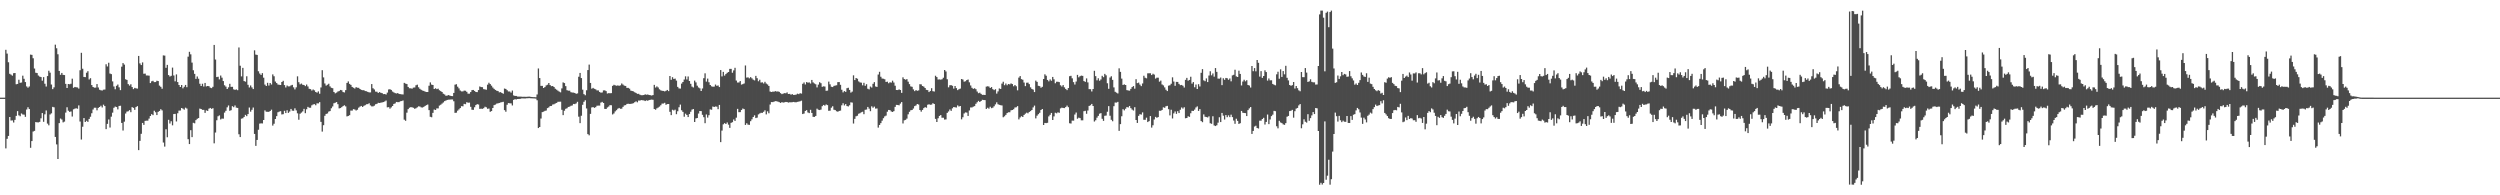 <?xml version="1.0" encoding="UTF-8"?>
<svg xmlns="http://www.w3.org/2000/svg" width="1920" height="150">
  <path d="M0 75.000h1v1.000H0zM1 75.000h1v1.000H1zM2 75.000h1v1.000H2zM3 74.989h1v1.000H3zM4 38.240h1v75.740H4zM5 41.143h1v65.442H5zM6 47.821h1v56.601H6zM7 56.677h1v33.168H7zM8 57.363h1v35.221H8zM9 58.137h1v34.350H9zM10 56.218h1v37.882H10zM11 56.061h1v35.983H11zM12 64.731h1v24.239H12zM13 64.482h1v20.871H13zM14 61.251h1v27.304H14zM15 63.609h1v25.693H15zM16 63.361h1v23.778H16zM17 58.122h1v29.797H17zM18 60.503h1v27.556H18zM19 63.025h1v26.704H19zM20 66.377h1v17.755H20zM21 67.342h1v15.035H21zM22 66.408h1v17.378H22zM23 41.940h1v71.590H23zM24 42.122h1v66.201H24zM25 44.750h1v56.248H25zM26 52.640h1v47.889H26zM27 55.883h1v37.889H27zM28 56.095h1v37.834H28zM29 58.015h1v35.973H29zM30 58.851h1v34.758H30zM31 59.186h1v31.677H31zM32 61.952h1v24.864H32zM33 59.232h1v34.327H33zM34 64.294h1v23.508H34zM35 66.433h1v18.427H35zM36 58.413h1v36.497H36zM37 54.338h1v41.906H37zM38 55.796h1v32.120H38zM39 64.945h1v22.115H39zM40 68.475h1v13.591H40zM41 67.088h1v15.357H41zM42 34.281h1v70.865H42zM43 37.061h1v73.819H43zM44 41.658h1v80.459H44zM45 54.500h1v40.080H45zM46 57.436h1v33.608H46zM47 56.015h1v35.793H47zM48 57.513h1v36.466H48zM49 57.640h1v35.773H49zM50 64.409h1v22.093H50zM51 67.601h1v14.763H51zM52 64.523h1v20.525H52zM53 64.717h1v21.191H53zM54 64.302h1v21.282H54zM55 60.429h1v29.090H55zM56 67.414h1v16.568H56zM57 66.744h1v16.710H57zM58 67.023h1v16.119H58zM59 67.176h1v16.324H59zM60 68.064h1v12.873H60zM61 53.940h1v39.423H61zM62 40.559h1v66.624H62zM63 52.779h1v44.539H63zM64 59.106h1v31.546H64zM65 59.247h1v34.431H65zM66 55.876h1v36.854H66zM67 54.662h1v38.913H67zM68 61.024h1v30.307H68zM69 60.071h1v29.583H69zM70 65.343h1v21.629H70zM71 66.832h1v17.266H71zM72 67.320h1v15.433H72zM73 67.276h1v15.462H73zM74 64.565h1v20.174H74zM75 67.178h1v15.665H75zM76 68.936h1v13.232H76zM77 69.333h1v11.880H77zM78 69.541h1v12.978H78zM79 68.863h1v11.524H79zM80 68.772h1v12.690H80zM81 49.371h1v49.794H81zM82 51.028h1v44.111H82zM83 48.178h1v43.550H83zM84 56.475h1v41.495H84zM85 56.955h1v32.670H85zM86 62.514h1v24.035H86zM87 66.413h1v16.400H87zM88 68.551h1v13.315H88zM89 65.889h1v16.340H89zM90 64.928h1v19.076H90zM91 67.096h1v14.251H91zM92 69.224h1v11.974H92zM93 51.183h1v43.226H93zM94 48.410h1v51.828H94zM95 49.599h1v43.830H95zM96 60.875h1v26.298H96zM97 61.369h1v24.324H97zM98 64.621h1v20.817H98zM99 65.762h1v18.797H99zM100 64.729h1v21.427H100zM101 66.861h1v15.427H101zM102 68.476h1v14.356H102zM103 67.476h1v16.905H103zM104 67.849h1v14.374H104zM105 68.051h1v13.475H105zM106 42.976h1v72.315H106zM107 48.690h1v59.471H107zM108 49.995h1v52.764H108zM109 47.911h1v46.525H109zM110 56.618h1v39.267H110zM111 56.505h1v36.321H111zM112 57.973h1v34.701H112zM113 57.954h1v34.695H113zM114 58.102h1v32.963H114zM115 63.777h1v25.288H115zM116 62.441h1v25.192H116zM117 62.080h1v26.331H117zM118 63.101h1v21.937H118zM119 63.017h1v23.192H119zM120 61.992h1v26.356H120zM121 62.262h1v23.671H121zM122 65.757h1v19.433H122zM123 66.666h1v17.204H123zM124 68.126h1v16.650H124zM125 42.554h1v66.885H125zM126 42.699h1v69.883H126zM127 52.065h1v47.205H127zM128 49.814h1v55.613H128zM129 57.672h1v34.348H129zM130 58.751h1v36.126H130zM131 58.239h1v34.884H131zM132 51.933h1v44.308H132zM133 57.977h1v29.648H133zM134 62.444h1v24.983H134zM135 57.153h1v36.144H135zM136 63.039h1v23.973H136zM137 65.273h1v19.674H137zM138 66.795h1v18.074H138zM139 65.274h1v17.647H139zM140 67.832h1v15.635H140zM141 66.618h1v17.599H141zM142 65.211h1v17.487H142zM143 66.965h1v16.382H143zM144 43.538h1v63.386H144zM145 39.788h1v70.834H145zM146 41.733h1v58.255H146zM147 48.094h1v57.238H147zM148 53.964h1v40.367H148zM149 56.746h1v37.970H149zM150 60.571h1v31.705H150zM151 58.744h1v32.515H151zM152 60.468h1v30.232H152zM153 64.290h1v19.115H153zM154 66.043h1v17.666H154zM155 64.312h1v20.070H155zM156 66.465h1v17.898H156zM157 63.689h1v22.968H157zM158 66.357h1v18.453H158zM159 66.052h1v19.146H159zM160 66.210h1v17.244H160zM161 67.323h1v15.547H161zM162 67.686h1v15.900H162zM163 66.640h1v16.478H163zM164 34.508h1v75.593H164zM165 45.695h1v56.091H165zM166 59.186h1v33.159H166zM167 58.944h1v30.345H167zM168 60.963h1v27.658H168zM169 58.022h1v33.720H169zM170 59.626h1v31.438H170zM171 62.237h1v28.889H171zM172 65.495h1v20.978H172zM173 66.514h1v18.557H173zM174 68.329h1v14.119H174zM175 67.058h1v13.926H175zM176 64.374h1v20.701H176zM177 66.703h1v17.908H177zM178 66.688h1v14.879H178zM179 68.621h1v13.692H179zM180 68.995h1v11.987H180zM181 68.647h1v14.017H181zM182 69.252h1v13.657H182zM183 36.466h1v66.664H183zM184 50.488h1v54.791H184zM185 58.693h1v32.457H185zM186 52.146h1v38.685H186zM187 62.259h1v27.533H187zM188 62.701h1v25.533H188zM189 58.573h1v30.643H189zM190 65.137h1v22.477H190zM191 67.177h1v15.433H191zM192 65.648h1v20.126H192zM193 67.128h1v17.175H193zM194 68.414h1v14.149H194zM195 38.676h1v64.201H195zM196 41.939h1v70.086H196zM197 42.190h1v65.297H197zM198 54.718h1v44.896H198zM199 56.484h1v38.442H199zM200 57.545h1v37.176H200zM201 56.151h1v38.690H201zM202 59.672h1v32.480H202zM203 64.969h1v19.840H203zM204 66.055h1v19.746H204zM205 63.603h1v22.236H205zM206 65.703h1v20.204H206zM207 63.760h1v21.489H207zM208 64.935h1v19.296H208zM209 57.161h1v39.283H209zM210 58.584h1v36.453H210zM211 62.618h1v28.797H211zM212 63.816h1v25.385H212zM213 64.920h1v21.281H213zM214 65.133h1v20.600H214zM215 65.271h1v20.146H215zM216 62.956h1v24.961H216zM217 62.076h1v25.627H217zM218 65.311h1v19.808H218zM219 67.179h1v19.639H219zM220 65.708h1v18.959H220zM221 66.333h1v20.329H221zM222 66.299h1v19.360H222zM223 65.590h1v18.052H223zM224 65.197h1v19.783H224zM225 67.096h1v17.985H225zM226 68.663h1v14.522H226zM227 67.054h1v17.730H227zM228 58.604h1v28.429H228zM229 63.107h1v28.864H229zM230 64.748h1v22.614H230zM231 64.127h1v22.372H231zM232 65.097h1v20.442H232zM233 65.260h1v18.372H233zM234 66.129h1v20.790H234zM235 64.919h1v18.988H235zM236 66.399h1v15.679H236zM237 68.217h1v14.498H237zM238 68.447h1v14.300H238zM239 69.528h1v11.366H239zM240 68.730h1v11.523H240zM241 69.354h1v10.614H241zM242 70.645h1v10.210H242zM243 71.179h1v8.157H243zM244 70.187h1v9.241H244zM245 71.987h1v6.463H245zM246 67.149h1v26.421H246zM247 53.906h1v47.178H247zM248 59.426h1v36.743H248zM249 64.113h1v24.840H249zM250 65.756h1v21.730H250zM251 65.056h1v22.074H251zM252 64.329h1v21.364H252zM253 66.352h1v18.951H253zM254 67.440h1v15.730H254zM255 67.726h1v14.048H255zM256 70.673h1v8.642H256zM257 71.665h1v7.210H257zM258 71.098h1v7.308H258zM259 70.273h1v9.760H259zM260 69.955h1v13.283H260zM261 69.045h1v13.944H261zM262 69.301h1v12.956H262zM263 70.728h1v10.719H263zM264 71.020h1v9.821H264zM265 69.219h1v12.495H265zM266 63.711h1v25.667H266zM267 62.538h1v26.494H267zM268 64.387h1v24.072H268zM269 65.185h1v19.769H269zM270 66.769h1v18.193H270zM271 67.368h1v16.422H271zM272 67.985h1v16.115H272zM273 66.937h1v17.963H273zM274 67.390h1v16.899H274zM275 67.443h1v15.258H275zM276 68.371h1v13.479H276zM277 69.032h1v12.315H277zM278 69.293h1v12.880H278zM279 69.261h1v11.991H279zM280 69.916h1v10.901H280zM281 70.115h1v9.949H281zM282 70.594h1v9.400H282zM283 70.984h1v8.310H283zM284 70.937h1v10.018H284zM285 64.565h1v17.124H285zM286 67.801h1v13.933H286zM287 68.725h1v12.445H287zM288 70.326h1v9.756H288zM289 70.459h1v9.297H289zM290 71.358h1v7.604H290zM291 70.728h1v8.365H291zM292 71.250h1v7.619H292zM293 71.505h1v7.126H293zM294 72.311h1v6.082H294zM295 72.190h1v5.743H295zM296 72.619h1v4.572H296zM297 71.114h1v11.320H297zM298 68.696h1v13.578H298zM299 68.492h1v14.967H299zM300 69.077h1v13.426H300zM301 70.311h1v11.085H301zM302 70.944h1v8.899H302zM303 71.515h1v7.872H303zM304 71.774h1v6.498H304zM305 71.463h1v7.025H305zM306 72.145h1v6.302H306zM307 72.279h1v5.516H307zM308 72.427h1v5.213H308zM309 72.566h1v4.577H309zM310 63.638h1v28.286H310zM311 64.220h1v28.535H311zM312 64.560h1v21.987H312zM313 66.768h1v17.055H313zM314 67.804h1v14.926H314zM315 67.858h1v14.404H315zM316 68.108h1v14.338H316zM317 67.276h1v15.507H317zM318 67.175h1v16.390H318zM319 65.469h1v17.676H319zM320 65.026h1v17.413H320zM321 67.003h1v14.661H321zM322 68.200h1v13.593H322zM323 68.989h1v13.493H323zM324 69.511h1v13.051H324zM325 69.850h1v12.222H325zM326 70.329h1v11.040H326zM327 70.674h1v10.043H327zM328 70.670h1v9.585H328zM329 65.845h1v18.721H329zM330 63.286h1v26.400H330zM331 64.964h1v25.119H331zM332 65.290h1v21.389H332zM333 68.339h1v15.799H333zM334 67.773h1v16.696H334zM335 68.459h1v14.782H335zM336 68.103h1v15.162H336zM337 69.341h1v11.748H337zM338 69.978h1v10.475H338zM339 70.671h1v8.895H339zM340 71.963h1v6.739H340zM341 72.562h1v5.104H341zM342 73.579h1v3.618H342zM343 73.355h1v3.405H343zM344 73.010h1v3.535H344zM345 73.402h1v3.095H345zM346 73.739h1v2.639H346zM347 73.821h1v2.546H347zM348 71.361h1v6.415H348zM349 65.030h1v21.642H349zM350 64.651h1v21.891H350zM351 66.545h1v18.422H351zM352 67.865h1v16.141H352zM353 69.536h1v13.436H353zM354 70.176h1v11.328H354zM355 70.207h1v11.473H355zM356 69.590h1v10.179H356zM357 69.701h1v10.300H357zM358 70.523h1v7.967H358zM359 71.956h1v6.965H359zM360 71.934h1v6.863H360zM361 70.729h1v11.295H361zM362 69.247h1v15.007H362zM363 69.060h1v15.305H363zM364 69.838h1v12.567H364zM365 70.637h1v10.048H365zM366 70.762h1v9.223H366zM367 69.184h1v11.081H367zM368 66.386h1v17.240H368zM369 66.868h1v16.597H369zM370 66.986h1v16.620H370zM371 68.450h1v14.628H371zM372 68.657h1v13.314H372zM373 68.911h1v13.519H373zM374 65.017h1v18.558H374zM375 63.539h1v19.802H375zM376 64.569h1v21.297H376zM377 65.769h1v19.547H377zM378 67.225h1v15.730H378zM379 68.259h1v12.500H379zM380 69.063h1v11.294H380zM381 69.704h1v9.876H381zM382 69.915h1v9.462H382zM383 70.888h1v8.168H383zM384 70.771h1v7.908H384zM385 71.444h1v7.001H385zM386 71.982h1v6.188H386zM387 67.996h1v16.585H387zM388 68.279h1v17.537H388zM389 69.252h1v11.175H389zM390 70.243h1v8.936H390zM391 70.244h1v9.072H391zM392 71.123h1v8.287H392zM393 69.528h1v11.485H393zM394 73.252h1v3.459H394zM395 73.690h1v2.476H395zM396 73.699h1v2.692H396zM397 74.155h1v1.864H397zM398 74.179h1v1.788H398zM399 74.165h1v1.744H399zM400 74.217h1v1.411H400zM401 74.360h1v1.196H401zM402 74.288h1v1.337H402zM403 74.360h1v1.267H403zM404 74.351h1v1.129H404zM405 74.260h1v1.183H405zM406 74.196h1v1.195H406zM407 74.322h1v1.146H407zM408 74.497h1v1.000H408zM409 74.581h1v1.000H409zM410 74.619h1v1.000H410zM411 74.723h1v1.000H411zM412 72.552h1v4.462H412zM413 52.602h1v45.736H413zM414 59.949h1v37.594H414zM415 65.934h1v25.103H415zM416 65.932h1v20.198H416zM417 67.582h1v18.196H417zM418 66.872h1v18.271H418zM419 65.592h1v19.286H419zM420 65.058h1v17.986H420zM421 63.764h1v18.712H421zM422 65.326h1v16.158H422zM423 66.220h1v15.140H423zM424 66.031h1v14.229H424zM425 66.815h1v13.266H425zM426 68.171h1v11.272H426zM427 68.870h1v10.162H427zM428 69.655h1v8.536H428zM429 70.366h1v7.742H429zM430 70.904h1v7.166H430zM431 67.882h1v16.430H431zM432 63.280h1v25.155H432zM433 63.774h1v21.290H433zM434 66.138h1v17.426H434zM435 69.294h1v13.867H435zM436 69.626h1v12.482H436zM437 69.635h1v12.310H437zM438 70.790h1v10.476H438zM439 71.070h1v9.917H439zM440 71.099h1v8.708H440zM441 71.419h1v8.571H441zM442 72.019h1v7.401H442zM443 71.719h1v6.486H443zM444 58.925h1v30.693H444zM445 56.011h1v38.580H445zM446 59.954h1v28.940H446zM447 68.855h1v11.614H447zM448 72.310h1v5.849H448zM449 73.155h1v3.855H449zM450 69.328h1v13.970H450zM451 53.815h1v49.191H451zM452 49.597h1v54.315H452zM453 63.670h1v23.769H453zM454 68.104h1v14.450H454zM455 67.461h1v14.790H455zM456 68.193h1v14.673H456zM457 68.609h1v13.714H457zM458 69.431h1v11.763H458zM459 69.424h1v11.655H459zM460 70.610h1v10.479H460zM461 71.169h1v7.647H461zM462 71.007h1v7.250H462zM463 69.447h1v9.682H463zM464 69.393h1v14.240H464zM465 69.980h1v13.711H465zM466 71.850h1v10.707H466zM467 71.551h1v10.262H467zM468 71.612h1v9.141H468zM469 71.528h1v9.338H469zM470 65.948h1v21.982H470zM471 65.114h1v22.027H471zM472 65.542h1v19.991H472zM473 65.840h1v18.817H473zM474 65.607h1v17.916H474zM475 65.914h1v16.986H475zM476 65.511h1v18.025H476zM477 64.076h1v19.379H477zM478 64.957h1v17.104H478zM479 65.790h1v15.179H479zM480 65.984h1v14.758H480zM481 67.494h1v12.350H481zM482 67.498h1v12.179H482zM483 68.084h1v11.753H483zM484 69.572h1v10.218H484zM485 69.868h1v9.718H485zM486 70.176h1v9.059H486zM487 70.860h1v7.628H487zM488 71.376h1v6.429H488zM489 72.070h1v6.543H489zM490 72.019h1v5.216H490zM491 72.752h1v4.530H491zM492 73.113h1v3.748H492zM493 73.104h1v3.881H493zM494 72.976h1v4.148H494zM495 72.466h1v5.170H495zM496 72.733h1v4.324H496zM497 72.539h1v4.893H497zM498 72.943h1v3.924H498zM499 73.103h1v3.562H499zM500 73.357h1v3.151H500zM501 73.030h1v3.599H501zM502 65.201h1v18.506H502zM503 67.204h1v17.048H503zM504 66.358h1v16.856H504zM505 67.163h1v15.439H505zM506 68.611h1v13.264H506zM507 69.363h1v11.486H507zM508 69.729h1v9.860H508zM509 69.832h1v9.656H509zM510 70.210h1v8.752H510zM511 69.728h1v10.734H511zM512 69.084h1v10.829H512zM513 69.979h1v9.872H513zM514 58.354h1v27.506H514zM515 61.268h1v27.149H515zM516 59.272h1v25.029H516zM517 60.631h1v24.223H517zM518 60.357h1v23.893H518zM519 61.915h1v25.815H519zM520 66.734h1v18.694H520zM521 67.868h1v14.518H521zM522 68.063h1v12.255H522zM523 64.200h1v20.460H523zM524 62.965h1v22.958H524zM525 61.100h1v28.526H525zM526 58.622h1v28.692H526zM527 61.047h1v27.232H527zM528 58.709h1v31.173H528zM529 62.207h1v25.371H529zM530 64.371h1v21.450H530zM531 66.524h1v17.639H531zM532 67.163h1v16.614H532zM533 61.895h1v31.788H533zM534 63.302h1v27.611H534zM535 65.799h1v24.848H535zM536 67.159h1v20.027H536zM537 67.836h1v17.413H537zM538 69.911h1v15.447H538zM539 67.955h1v20.196H539zM540 60.041h1v29.993H540zM541 56.320h1v38.296H541zM542 62.673h1v25.211H542zM543 60.361h1v29.950H543zM544 63.176h1v25.289H544zM545 65.285h1v18.743H545zM546 66.303h1v17.992H546zM547 66.634h1v15.162H547zM548 66.524h1v15.668H548zM549 64.943h1v16.809H549zM550 65.886h1v16.059H550zM551 65.633h1v18.245H551zM552 66.860h1v13.736H552zM553 53.806h1v55.366H553zM554 58.686h1v41.614H554zM555 55.195h1v40.293H555zM556 58.057h1v36.495H556zM557 56.867h1v38.344H557zM558 55.911h1v38.126H558zM559 55.304h1v40.444H559zM560 52.878h1v45.346H560zM561 52.872h1v41.493H561zM562 55.838h1v37.987H562zM563 54.047h1v37.708H563zM564 52.078h1v40.775H564zM565 61.865h1v28.496H565zM566 63.371h1v20.240H566zM567 63.332h1v22.813H567zM568 62.266h1v23.837H568zM569 64.961h1v19.493H569zM570 64.637h1v18.739H570zM571 64.086h1v19.722H571zM572 50.285h1v45.650H572zM573 59.583h1v35.105H573zM574 59.378h1v36.377H574zM575 60.167h1v35.714H575zM576 59.215h1v33.844H576zM577 60.166h1v31.495H577zM578 61.191h1v28.669H578zM579 61.766h1v26.827H579zM580 58.251h1v32.430H580zM581 60.070h1v30.262H581zM582 62.426h1v25.457H582zM583 61.233h1v25.932H583zM584 63.396h1v23.216H584zM585 63.246h1v23.441H585zM586 64.082h1v21.803H586zM587 62.828h1v21.919H587zM588 64.151h1v23.688H588zM589 64.870h1v20.624H589zM590 66.016h1v20.966H590zM591 70.309h1v9.983H591zM592 70.672h1v7.715H592zM593 70.348h1v8.093H593zM594 70.413h1v7.678H594zM595 69.987h1v7.702H595zM596 70.277h1v7.510H596zM597 70.173h1v7.903H597zM598 70.539h1v7.965H598zM599 71.514h1v7.560H599zM600 72.285h1v6.157H600zM601 71.869h1v6.928H601zM602 71.521h1v7.054H602zM603 71.613h1v6.692H603zM604 70.971h1v7.396H604zM605 72.206h1v6.587H605zM606 72.108h1v6.456H606zM607 72.690h1v5.897H607zM608 72.278h1v6.220H608zM609 72.900h1v5.393H609zM610 72.836h1v5.723H610zM611 72.593h1v5.958H611zM612 71.914h1v6.307H612zM613 72.279h1v5.759H613zM614 71.575h1v6.211H614zM615 71.904h1v5.412H615zM616 64.349h1v23.259H616zM617 63.349h1v23.862H617zM618 64.864h1v20.352H618zM619 63.002h1v21.604H619zM620 63.481h1v22.916H620zM621 63.301h1v23.576H621zM622 64.142h1v20.179H622zM623 61.410h1v25.324H623zM624 63.306h1v26.397H624zM625 64.080h1v25.741H625zM626 64.740h1v24.283H626zM627 67.111h1v16.322H627zM628 64.953h1v19.300H628zM629 63.123h1v21.426H629zM630 63.907h1v20.263H630zM631 66.662h1v14.912H631zM632 66.319h1v14.249H632zM633 66.437h1v14.720H633zM634 69.753h1v10.488H634zM635 69.584h1v11.181H635zM636 62.661h1v22.413H636zM637 64.774h1v20.200H637zM638 66.625h1v16.049H638zM639 66.843h1v14.776H639zM640 65.956h1v18.298H640zM641 65.709h1v18.849H641zM642 65.474h1v19.986H642zM643 63.053h1v22.734H643zM644 63.032h1v22.169H644zM645 65.140h1v19.814H645zM646 68.903h1v11.998H646zM647 70.965h1v8.350H647zM648 69.921h1v11.097H648zM649 70.539h1v9.364H649zM650 67.745h1v13.710H650zM651 67.401h1v14.384H651zM652 69.053h1v11.807H652zM653 71.098h1v7.486H653zM654 70.352h1v8.468H654zM655 57.846h1v37.013H655zM656 61.484h1v29.785H656zM657 59.902h1v29.383H657zM658 60.461h1v28.414H658zM659 62.508h1v24.852H659zM660 63.273h1v23.652H660zM661 63.499h1v22.742H661zM662 65.530h1v20.269H662zM663 63.609h1v24.072H663zM664 65.907h1v18.429H664zM665 64.689h1v19.454H665zM666 68.166h1v13.940H666zM667 68.638h1v14.803H667zM668 66.446h1v18.976H668zM669 67.224h1v14.434H669zM670 64.342h1v18.406H670zM671 63.059h1v18.829H671zM672 66.394h1v16.999H672zM673 66.770h1v16.538H673zM674 57.266h1v40.732H674zM675 55.145h1v40.829H675zM676 58.951h1v35.598H676zM677 60.299h1v32.356H677zM678 60.464h1v30.338H678zM679 60.887h1v28.483H679zM680 62.930h1v25.838H680zM681 62.716h1v23.071H681zM682 63.923h1v20.488H682zM683 63.160h1v21.416H683zM684 63.419h1v22.186H684zM685 61.930h1v24.104H685zM686 63.410h1v21.964H686zM687 65.865h1v16.232H687zM688 69.134h1v11.391H688zM689 69.155h1v11.477H689zM690 68.661h1v12.234H690zM691 69.138h1v10.417H691zM692 71.327h1v7.085H692zM693 59.414h1v35.392H693zM694 60.742h1v31.655H694zM695 61.197h1v30.844H695zM696 60.787h1v30.292H696zM697 62.735h1v25.059H697zM698 64.634h1v21.224H698zM699 66.344h1v18.337H699zM700 66.653h1v17.823H700zM701 68.664h1v14.678H701zM702 70.005h1v11.530H702zM703 69.146h1v11.865H703zM704 69.738h1v10.126H704zM705 69.404h1v10.880H705zM706 64.688h1v19.817H706zM707 64.795h1v20.984H707zM708 66.067h1v18.345H708zM709 66.510h1v16.526H709zM710 67.571h1v14.710H710zM711 69.034h1v13.713H711zM712 69.235h1v11.186H712zM713 70.687h1v9.379H713zM714 69.854h1v10.645H714zM715 67.720h1v12.607H715zM716 70.044h1v9.232H716zM717 70.301h1v9.586H717zM718 58.141h1v33.147H718zM719 59.202h1v34.513H719zM720 61.080h1v29.751H720zM721 60.972h1v28.050H721zM722 61.167h1v27.191H722zM723 60.885h1v29.558H723zM724 59.709h1v30.719H724zM725 53.744h1v38.126H725zM726 54.886h1v36.789H726zM727 60.884h1v25.805H727zM728 67.060h1v18.557H728zM729 65.490h1v18.572H729zM730 65.383h1v19.757H730zM731 65.880h1v17.324H731zM732 68.028h1v14.167H732zM733 66.041h1v16.385H733zM734 67.677h1v14.910H734zM735 69.239h1v11.688H735zM736 68.512h1v13.284H736zM737 68.021h1v13.403H737zM738 60.679h1v30.994H738zM739 61.093h1v28.988H739zM740 62.711h1v24.407H740zM741 62.427h1v23.902H741zM742 61.483h1v24.993H742zM743 61.107h1v27.936H743zM744 63.222h1v21.608H744zM745 65.612h1v16.929H745zM746 67.430h1v15.106H746zM747 68.243h1v13.674H747zM748 67.783h1v13.752H748zM749 68.517h1v11.208H749zM750 70.311h1v8.248H750zM751 71.600h1v5.890H751zM752 71.172h1v7.149H752zM753 72.084h1v5.475H753zM754 72.860h1v3.808H754zM755 72.814h1v4.012H755zM756 72.985h1v3.933H756zM757 66.524h1v17.142H757zM758 66.271h1v16.473H758zM759 66.478h1v16.978H759zM760 67.572h1v14.398H760zM761 66.851h1v16.226H761zM762 68.442h1v14.246H762zM763 69.208h1v12.417H763zM764 68.524h1v11.635H764zM765 71.880h1v6.713H765zM766 70.190h1v9.865H766zM767 67.919h1v12.628H767zM768 68.323h1v12.479H768zM769 64.215h1v16.778H769zM770 62.755h1v27.317H770zM771 65.436h1v23.930H771zM772 64.143h1v24.062H772zM773 65.469h1v21.376H773zM774 64.491h1v21.711H774zM775 64.816h1v21.395H775zM776 64.025h1v20.720H776zM777 64.571h1v19.901H777zM778 66.257h1v17.665H778zM779 65.304h1v17.304H779zM780 66.264h1v16.135H780zM781 69.378h1v12.136H781zM782 59.603h1v32.094H782zM783 58.432h1v31.782H783zM784 60.775h1v28.481H784zM785 61.231h1v28.647H785zM786 63.362h1v24.919H786zM787 66.128h1v21.162H787zM788 63.522h1v22.986H788zM789 63.450h1v23.603H789zM790 64.626h1v21.321H790zM791 67.092h1v18.235H791zM792 68.285h1v16.205H792zM793 68.806h1v13.686H793zM794 70.712h1v10.408H794zM795 61.911h1v29.039H795zM796 62.880h1v25.969H796zM797 65.910h1v21.807H797zM798 66.166h1v20.459H798zM799 67.363h1v17.093H799zM800 66.664h1v17.039H800zM801 60.675h1v35.348H801zM802 57.081h1v37.307H802zM803 58.151h1v36.405H803zM804 61.388h1v32.938H804zM805 62.442h1v26.937H805zM806 60.990h1v27.196H806zM807 62.025h1v24.687H807zM808 59.084h1v33.068H808zM809 60.920h1v28.483H809zM810 63.949h1v22.614H810zM811 62.795h1v24.235H811zM812 62.749h1v23.524H812zM813 63.084h1v23.561H813zM814 65.490h1v17.746H814zM815 66.463h1v16.224H815zM816 65.356h1v17.547H816zM817 67.075h1v15.955H817zM818 68.307h1v13.913H818zM819 69.228h1v11.887H819zM820 67.645h1v14.688H820zM821 58.535h1v36.138H821zM822 58.205h1v36.659H822zM823 60.144h1v32.472H823zM824 63.059h1v29.606H824zM825 64.929h1v23.033H825zM826 62.639h1v23.812H826zM827 57.486h1v33.680H827zM828 59.407h1v30.956H828zM829 58.512h1v32.218H829zM830 58.073h1v34.336H830zM831 58.270h1v34.155H831zM832 62.265h1v23.122H832zM833 62.894h1v22.219H833zM834 60.224h1v27.149H834zM835 63.298h1v21.596H835zM836 68.468h1v12.899H836zM837 68.480h1v12.389H837zM838 70.245h1v9.587H838zM839 68.372h1v13.046H839zM840 54.360h1v38.988H840zM841 58.454h1v33.933H841zM842 61.671h1v28.708H842zM843 60.113h1v28.885H843zM844 62.020h1v25.260H844zM845 61.007h1v25.892H845zM846 58.191h1v33.067H846zM847 59.291h1v33.522H847zM848 56.751h1v32.194H848zM849 57.857h1v30.848H849zM850 63.957h1v21.853H850zM851 68.175h1v13.328H851zM852 59.569h1v29.332H852zM853 58.558h1v33.473H853zM854 61.358h1v31.766H854zM855 67.135h1v14.423H855zM856 70.505h1v8.250H856zM857 71.151h1v7.632H857zM858 71.785h1v6.460H858zM859 52.502h1v47.991H859zM860 55.206h1v40.133H860zM861 60.358h1v28.955H861zM862 65.210h1v18.634H862zM863 64.835h1v19.947H863zM864 65.270h1v18.256H864zM865 69.237h1v12.979H865zM866 69.485h1v13.066H866zM867 69.625h1v11.758H867zM868 68.244h1v14.780H868zM869 66.852h1v17.317H869zM870 66.117h1v18.792H870zM871 68.079h1v14.237H871zM872 60.808h1v31.370H872zM873 63.869h1v30.545H873zM874 63.432h1v25.549H874zM875 64.972h1v22.730H875zM876 66.129h1v21.900H876zM877 64.089h1v22.248H877zM878 58.159h1v33.861H878zM879 59.693h1v32.335H879zM880 60.162h1v30.192H880zM881 56.321h1v37.425H881zM882 56.266h1v36.782H882zM883 56.246h1v32.888H883zM884 57.656h1v40.339H884zM885 56.650h1v39.541H885zM886 57.300h1v34.457H886zM887 60.355h1v29.391H887zM888 59.626h1v30.823H888zM889 59.670h1v30.227H889zM890 62.744h1v22.320H890zM891 61.918h1v23.199H891zM892 64.850h1v19.566H892zM893 65.582h1v16.847H893zM894 67.115h1v15.699H894zM895 68.916h1v12.713H895zM896 69.939h1v11.381H896zM897 65.807h1v18.053H897zM898 65.490h1v23.128H898zM899 64.285h1v19.987H899zM900 59.393h1v31.584H900zM901 62.629h1v24.487H901zM902 65.914h1v19.680H902zM903 62.899h1v24.573H903zM904 62.924h1v22.471H904zM905 64.414h1v22.435H905zM906 65.438h1v18.859H906zM907 65.228h1v17.317H907zM908 65.843h1v17.569H908zM909 67.204h1v15.159H909zM910 61.334h1v29.481H910zM911 59.815h1v30.786H911zM912 61.944h1v27.356H912zM913 61.409h1v28.368H913zM914 58.921h1v28.056H914zM915 64.183h1v20.892H915zM916 63.013h1v22.195H916zM917 67.024h1v17.159H917zM918 64.920h1v17.588H918zM919 68.371h1v13.368H919zM920 64.684h1v20.534H920zM921 66.415h1v17.411H921zM922 55.888h1v37.070H922zM923 53.070h1v40.803H923zM924 61.691h1v26.185H924zM925 62.378h1v27.298H925zM926 60.223h1v29.675H926zM927 63.025h1v27.166H927zM928 57.997h1v31.338H928zM929 54.748h1v39.916H929zM930 57.873h1v37.183H930zM931 56.441h1v32.846H931zM932 58.887h1v37.476H932zM933 52.250h1v44.556H933zM934 55.204h1v40.998H934zM935 60.373h1v33.844H935zM936 60.415h1v29.667H936zM937 59.544h1v34.187H937zM938 65.363h1v21.378H938zM939 60.119h1v28.715H939zM940 61.283h1v30.522H940zM941 59.854h1v28.520H941zM942 60.083h1v29.906H942zM943 61.269h1v27.318H943zM944 60.284h1v29.659H944zM945 62.451h1v25.599H945zM946 57.923h1v32.025H946zM947 57.441h1v35.128H947zM948 53.570h1v41.498H948zM949 58.680h1v32.526H949zM950 59.143h1v33.697H950zM951 54.277h1v40.893H951zM952 56.766h1v37.863H952zM953 65.641h1v19.556H953zM954 62.644h1v23.937H954zM955 61.243h1v25.517H955zM956 62.480h1v24.388H956zM957 61.577h1v27.560H957zM958 65.283h1v19.299H958zM959 65.674h1v17.585H959zM960 67.223h1v14.982H960zM961 50.700h1v52.186H961zM962 54.696h1v45.860H962zM963 52.287h1v44.879H963zM964 54.775h1v41.805H964zM965 46.063h1v52.252H965zM966 48.212h1v50.508H966zM967 58.822h1v33.851H967zM968 54.625h1v38.060H968zM969 59.809h1v31.576H969zM970 58.367h1v32.118H970zM971 54.025h1v41.612H971zM972 55.354h1v38.315H972zM973 61.920h1v26.040H973zM974 60.281h1v35.043H974zM975 61.710h1v30.018H975zM976 61.651h1v27.561H976zM977 64.444h1v23.632H977zM978 65.051h1v20.078H978zM979 65.518h1v19.907H979zM980 57.107h1v39.870H980zM981 55.111h1v43.474H981zM982 60.446h1v32.320H982zM983 53.243h1v40.797H983zM984 59.086h1v35.501H984zM985 54.599h1v40.959H985zM986 57.078h1v38.803H986zM987 50.558h1v43.998H987zM988 59.759h1v29.912H988zM989 61.748h1v27.296H989zM990 65.299h1v20.026H990zM991 65.911h1v19.152H991zM992 65.393h1v18.970H992zM993 62.996h1v27.376H993zM994 68.002h1v17.401H994zM995 66.072h1v17.342H995zM996 67.713h1v15.184H996zM997 69.394h1v11.568H997zM998 70.088h1v9.853H998zM999 55.318h1v43.185H999zM1000 59.217h1v36.267H1000zM1001 59.309h1v32.319H1001zM1002 52.259h1v41.254H1002zM1003 55.759h1v38.415H1003zM1004 62.924h1v24.803H1004zM1005 62.448h1v30.325H1005zM1006 60.884h1v29.863H1006zM1007 62.861h1v25.749H1007zM1008 63.249h1v22.811H1008zM1009 63.239h1v24.349H1009zM1010 64.967h1v17.980H1010zM1011 64.844h1v18.341H1011zM1012 50.681h1v49.905H1012zM1013 11.067h1v130.804H1013zM1014 8.167h1v132.247H1014zM1015 8.129h1v133.595H1015zM1016 13.581h1v126.955H1016zM1017 54.773h1v38.466H1017zM1018 9.829h1v128.211H1018zM1019 8.933h1v125.969H1019zM1020 20.885h1v101.769H1020zM1021 9.292h1v132.536H1021zM1022 8.160h1v129.487H1022zM1023 37.335h1v79.105H1023zM1024 52.598h1v50.292H1024zM1025 63.627h1v22.845H1025zM1026 63.198h1v26.055H1026zM1027 58.033h1v35.333H1027zM1028 60.610h1v28.377H1028zM1029 58.632h1v33.722H1029zM1030 55.320h1v38.492H1030zM1031 57.743h1v34.921H1031zM1032 56.729h1v36.776H1032zM1033 57.131h1v36.437H1033zM1034 58.959h1v30.143H1034zM1035 58.755h1v35.639H1035zM1036 54.566h1v39.888H1036zM1037 58.549h1v30.652H1037zM1038 60.163h1v31.891H1038zM1039 61.810h1v26.323H1039zM1040 65.028h1v22.644H1040zM1041 64.108h1v20.695H1041zM1042 65.286h1v17.632H1042zM1043 63.599h1v20.324H1043zM1044 61.550h1v24.832H1044zM1045 55.674h1v34.635H1045zM1046 57.511h1v37.620H1046zM1047 58.724h1v31.667H1047zM1048 59.071h1v32.656H1048zM1049 56.266h1v37.740H1049zM1050 62.855h1v26.061H1050zM1051 59.631h1v28.368H1051zM1052 64.221h1v22.264H1052zM1053 64.619h1v22.548H1053zM1054 66.682h1v17.134H1054zM1055 68.356h1v13.912H1055zM1056 69.310h1v11.035H1056zM1057 70.049h1v11.384H1057zM1058 69.226h1v11.794H1058zM1059 69.727h1v11.008H1059zM1060 71.853h1v5.843H1060zM1061 71.281h1v8.109H1061zM1062 72.943h1v4.061H1062zM1063 63.129h1v23.595H1063zM1064 63.540h1v24.303H1064zM1065 60.380h1v28.772H1065zM1066 59.354h1v31.398H1066zM1067 59.763h1v31.577H1067zM1068 59.245h1v32.075H1068zM1069 63.648h1v23.176H1069zM1070 64.627h1v20.042H1070zM1071 65.888h1v18.551H1071zM1072 66.163h1v18.566H1072zM1073 67.615h1v14.502H1073zM1074 67.904h1v14.582H1074zM1075 70.743h1v8.981H1075zM1076 61.966h1v24.372H1076zM1077 56.782h1v37.046H1077zM1078 59.905h1v33.454H1078zM1079 58.837h1v31.399H1079zM1080 58.071h1v34.179H1080zM1081 59.197h1v29.814H1081zM1082 55.647h1v35.755H1082zM1083 57.208h1v33.498H1083zM1084 61.932h1v29.095H1084zM1085 56.359h1v36.019H1085zM1086 56.406h1v35.932H1086zM1087 55.611h1v37.952H1087zM1088 63.380h1v25.052H1088zM1089 56.248h1v34.577H1089zM1090 56.284h1v34.203H1090zM1091 57.157h1v33.861H1091zM1092 52.307h1v42.081H1092zM1093 57.105h1v32.757H1093zM1094 56.182h1v43.156H1094zM1095 55.518h1v39.439H1095zM1096 64.215h1v22.446H1096zM1097 63.526h1v21.777H1097zM1098 66.273h1v19.920H1098zM1099 67.180h1v16.070H1099zM1100 63.070h1v20.987H1100zM1101 63.923h1v22.634H1101zM1102 60.204h1v28.826H1102zM1103 55.663h1v40.468H1103zM1104 61.779h1v27.912H1104zM1105 61.593h1v28.936H1105zM1106 63.563h1v24.799H1106zM1107 60.151h1v29.877H1107zM1108 58.402h1v32.100H1108zM1109 62.057h1v26.888H1109zM1110 62.440h1v25.072H1110zM1111 66.083h1v18.145H1111zM1112 64.661h1v20.780H1112zM1113 64.204h1v21.388H1113zM1114 59.295h1v30.287H1114zM1115 54.835h1v37.247H1115zM1116 54.711h1v40.082H1116zM1117 58.506h1v32.561H1117zM1118 61.029h1v26.516H1118zM1119 55.126h1v40.862H1119zM1120 64.355h1v21.318H1120zM1121 61.239h1v28.031H1121zM1122 64.003h1v23.393H1122zM1123 66.424h1v18.842H1123zM1124 67.121h1v15.956H1124zM1125 67.173h1v15.699H1125zM1126 67.434h1v14.600H1126zM1127 61.742h1v24.438H1127zM1128 60.302h1v28.621H1128zM1129 56.199h1v36.520H1129zM1130 59.163h1v31.542H1130zM1131 60.940h1v28.735H1131zM1132 58.034h1v33.256H1132zM1133 56.691h1v38.289H1133zM1134 60.027h1v30.808H1134zM1135 57.460h1v32.326H1135zM1136 63.369h1v27.278H1136zM1137 54.497h1v40.292H1137zM1138 58.332h1v33.119H1138zM1139 63.649h1v26.517H1139zM1140 64.997h1v19.878H1140zM1141 64.706h1v19.116H1141zM1142 66.067h1v17.787H1142zM1143 65.322h1v17.484H1143zM1144 70.234h1v11.553H1144zM1145 69.728h1v11.208H1145zM1146 61.721h1v26.744H1146zM1147 58.528h1v31.376H1147zM1148 61.704h1v29.351H1148zM1149 59.968h1v30.092H1149zM1150 58.443h1v32.883H1150zM1151 58.151h1v33.171H1151zM1152 63.121h1v23.442H1152zM1153 64.540h1v20.828H1153zM1154 67.244h1v15.512H1154zM1155 66.465h1v16.729H1155zM1156 67.597h1v14.665H1156zM1157 70.380h1v8.819H1157zM1158 68.535h1v12.722H1158zM1159 70.606h1v8.788H1159zM1160 71.345h1v7.088H1160zM1161 70.077h1v8.434H1161zM1162 71.341h1v7.282H1162zM1163 71.840h1v5.927H1163zM1164 72.632h1v4.944H1164zM1165 60.884h1v25.962H1165zM1166 64.183h1v21.565H1166zM1167 57.675h1v33.460H1167zM1168 60.658h1v29.307H1168zM1169 63.122h1v24.289H1169zM1170 61.477h1v27.898H1170zM1171 64.759h1v20.499H1171zM1172 66.577h1v17.907H1172zM1173 67.346h1v14.234H1173zM1174 67.305h1v15.403H1174zM1175 69.541h1v11.319H1175zM1176 69.550h1v11.964H1176zM1177 70.264h1v9.257H1177zM1178 63.813h1v23.164H1178zM1179 62.104h1v25.696H1179zM1180 61.338h1v29.445H1180zM1181 58.584h1v34.047H1181zM1182 56.828h1v36.009H1182zM1183 58.497h1v34.588H1183zM1184 58.713h1v33.116H1184zM1185 58.214h1v34.387H1185zM1186 52.319h1v41.830H1186zM1187 57.645h1v36.174H1187zM1188 56.778h1v37.318H1188zM1189 61.193h1v30.223H1189zM1190 63.994h1v22.212H1190zM1191 60.394h1v31.655H1191zM1192 58.237h1v32.700H1192zM1193 54.078h1v42.447H1193zM1194 60.225h1v27.531H1194zM1195 57.236h1v37.475H1195zM1196 56.238h1v34.666H1196zM1197 59.958h1v31.633H1197zM1198 61.145h1v27.485H1198zM1199 67.155h1v15.046H1199zM1200 68.612h1v12.667H1200zM1201 68.253h1v13.958H1201zM1202 67.716h1v14.521H1202zM1203 60.699h1v27.630H1203zM1204 59.765h1v29.076H1204zM1205 56.790h1v37.043H1205zM1206 61.651h1v27.620H1206zM1207 61.202h1v30.527H1207zM1208 61.795h1v27.160H1208zM1209 65.798h1v22.931H1209zM1210 56.225h1v38.525H1210zM1211 57.935h1v36.681H1211zM1212 56.618h1v37.536H1212zM1213 54.811h1v38.385H1213zM1214 55.526h1v41.168H1214zM1215 57.701h1v37.280H1215zM1216 55.494h1v35.965H1216zM1217 53.303h1v42.101H1217zM1218 51.894h1v44.879H1218zM1219 56.111h1v33.066H1219zM1220 57.584h1v38.258H1220zM1221 58.066h1v33.551H1221zM1222 62.587h1v25.537H1222zM1223 63.698h1v21.696H1223zM1224 66.602h1v17.233H1224zM1225 66.548h1v15.613H1225zM1226 68.858h1v12.656H1226zM1227 67.970h1v13.473H1227zM1228 66.529h1v15.898H1228zM1229 61.328h1v28.190H1229zM1230 62.359h1v26.907H1230zM1231 58.892h1v32.513H1231zM1232 61.284h1v24.747H1232zM1233 60.104h1v30.431H1233zM1234 61.613h1v27.633H1234zM1235 59.109h1v29.477H1235zM1236 60.343h1v29.080H1236zM1237 57.259h1v37.092H1237zM1238 58.408h1v32.716H1238zM1239 57.658h1v36.661H1239zM1240 62.846h1v25.512H1240zM1241 60.378h1v25.759H1241zM1242 62.895h1v23.071H1242zM1243 66.344h1v15.670H1243zM1244 68.441h1v13.882H1244zM1245 65.789h1v15.995H1245zM1246 69.316h1v10.289H1246zM1247 69.897h1v10.496H1247zM1248 62.635h1v22.995H1248zM1249 60.927h1v28.263H1249zM1250 57.752h1v32.678H1250zM1251 60.704h1v27.808H1251zM1252 54.653h1v40.598H1252zM1253 56.689h1v38.339H1253zM1254 60.602h1v29.121H1254zM1255 60.766h1v28.314H1255zM1256 63.330h1v23.979H1256zM1257 64.776h1v21.251H1257zM1258 67.032h1v16.366H1258zM1259 68.964h1v11.615H1259zM1260 66.875h1v15.291H1260zM1261 70.067h1v9.654H1261zM1262 69.788h1v10.871H1262zM1263 70.697h1v9.592H1263zM1264 69.802h1v10.357H1264zM1265 70.534h1v9.097H1265zM1266 70.219h1v9.215H1266zM1267 63.251h1v23.977H1267zM1268 62.826h1v25.362H1268zM1269 57.695h1v36.070H1269zM1270 63.101h1v25.072H1270zM1271 59.660h1v31.814H1271zM1272 61.230h1v31.699H1272zM1273 55.873h1v35.605H1273zM1274 65.352h1v19.294H1274zM1275 66.021h1v17.469H1275zM1276 65.539h1v18.110H1276zM1277 66.196h1v15.646H1277zM1278 67.266h1v15.902H1278zM1279 68.044h1v15.352H1279zM1280 59.611h1v30.384H1280zM1281 59.937h1v28.920H1281zM1282 55.323h1v36.646H1282zM1283 57.696h1v36.025H1283zM1284 57.752h1v32.211H1284zM1285 56.162h1v37.901H1285zM1286 52.590h1v42.108H1286zM1287 59.290h1v32.665H1287zM1288 56.294h1v37.643H1288zM1289 57.221h1v39.179H1289zM1290 55.485h1v40.845H1290zM1291 57.670h1v32.797H1291zM1292 59.515h1v29.888H1292zM1293 58.296h1v33.005H1293zM1294 55.487h1v37.492H1294zM1295 59.979h1v28.173H1295zM1296 53.096h1v45.680H1296zM1297 61.517h1v25.446H1297zM1298 58.317h1v31.097H1298zM1299 56.670h1v34.683H1299zM1300 67.828h1v15.698H1300zM1301 66.502h1v17.070H1301zM1302 65.623h1v18.764H1302zM1303 66.751h1v16.887H1303zM1304 66.168h1v17.418H1304zM1305 60.502h1v31.554H1305zM1306 56.762h1v39.227H1306zM1307 61.048h1v26.778H1307zM1308 53.235h1v37.366H1308zM1309 52.299h1v46.727H1309zM1310 61.494h1v28.404H1310zM1311 61.823h1v26.221H1311zM1312 65.118h1v19.705H1312zM1313 64.999h1v18.915H1313zM1314 65.868h1v18.241H1314zM1315 63.934h1v23.146H1315zM1316 65.285h1v23.223H1316zM1317 67.013h1v14.718H1317zM1318 61.114h1v30.611H1318zM1319 61.651h1v26.417H1319zM1320 59.555h1v28.229H1320zM1321 62.503h1v26.758H1321zM1322 59.784h1v29.932H1322zM1323 59.614h1v29.193H1323zM1324 66.157h1v17.215H1324zM1325 60.893h1v28.242H1325zM1326 67.242h1v17.139H1326zM1327 67.977h1v15.204H1327zM1328 66.261h1v17.451H1328zM1329 65.710h1v19.036H1329zM1330 65.724h1v19.158H1330zM1331 62.197h1v28.842H1331zM1332 62.707h1v24.814H1332zM1333 59.480h1v31.845H1333zM1334 59.771h1v31.502H1334zM1335 59.592h1v30.496H1335zM1336 61.999h1v29.219H1336zM1337 62.661h1v26.385H1337zM1338 58.255h1v32.563H1338zM1339 57.669h1v36.714H1339zM1340 51.420h1v49.432H1340zM1341 53.968h1v44.494H1341zM1342 53.309h1v48.864H1342zM1343 57.372h1v37.722H1343zM1344 60.295h1v27.478H1344zM1345 64.344h1v26.871H1345zM1346 64.735h1v21.536H1346zM1347 66.742h1v18.627H1347zM1348 63.379h1v20.258H1348zM1349 67.669h1v15.202H1349zM1350 60.166h1v27.975H1350zM1351 61.967h1v26.111H1351zM1352 61.281h1v30.264H1352zM1353 60.306h1v33.587H1353zM1354 58.968h1v32.534H1354zM1355 60.167h1v28.275H1355zM1356 57.747h1v32.781H1356zM1357 51.216h1v47.538H1357zM1358 59.591h1v35.165H1358zM1359 54.205h1v42.438H1359zM1360 55.192h1v39.554H1360zM1361 60.839h1v25.939H1361zM1362 67.661h1v15.953H1362zM1363 68.068h1v14.450H1363zM1364 68.824h1v14.143H1364zM1365 68.857h1v12.075H1365zM1366 69.379h1v12.018H1366zM1367 68.338h1v13.324H1367zM1368 69.373h1v12.526H1368zM1369 54.283h1v32.385H1369zM1370 61.659h1v26.654H1370zM1371 58.083h1v33.929H1371zM1372 62.180h1v26.756H1372zM1373 59.701h1v32.167H1373zM1374 59.867h1v31.455H1374zM1375 62.882h1v24.255H1375zM1376 64.928h1v18.937H1376zM1377 65.836h1v18.137H1377zM1378 67.214h1v17.118H1378zM1379 63.727h1v20.662H1379zM1380 66.734h1v16.305H1380zM1381 66.466h1v16.405H1381zM1382 57.429h1v37.169H1382zM1383 58.769h1v27.471H1383zM1384 63.032h1v24.661H1384zM1385 62.703h1v23.640H1385zM1386 60.029h1v29.871H1386zM1387 61.269h1v29.025H1387zM1388 60.261h1v29.677H1388zM1389 62.094h1v24.714H1389zM1390 61.121h1v27.355H1390zM1391 58.554h1v39.067H1391zM1392 53.144h1v38.289H1392zM1393 60.391h1v28.206H1393zM1394 59.629h1v31.293H1394zM1395 56.415h1v38.038H1395zM1396 57.055h1v35.405H1396zM1397 55.442h1v35.937H1397zM1398 59.293h1v31.160H1398zM1399 60.213h1v31.189H1399zM1400 62.408h1v23.164H1400zM1401 61.522h1v26.409H1401zM1402 67.966h1v14.872H1402zM1403 68.107h1v14.732H1403zM1404 66.712h1v16.223H1404zM1405 68.017h1v17.477H1405zM1406 67.762h1v12.067H1406zM1407 59.162h1v33.832H1407zM1408 57.284h1v37.408H1408zM1409 57.506h1v36.879H1409zM1410 54.756h1v43.437H1410zM1411 51.040h1v49.149H1411zM1412 64.738h1v20.698H1412zM1413 66.544h1v15.525H1413zM1414 67.116h1v17.444H1414zM1415 68.307h1v12.937H1415zM1416 68.594h1v12.254H1416zM1417 68.181h1v13.304H1417zM1418 68.084h1v13.718H1418zM1419 69.397h1v12.254H1419zM1420 8.854h1v132.913H1420zM1421 58.253h1v37.560H1421zM1422 8.441h1v133.317H1422zM1423 8.650h1v133.191H1423zM1424 10.879h1v129.564H1424zM1425 10.916h1v126.920H1425zM1426 10.642h1v125.951H1426zM1427 18.107h1v112.854H1427zM1428 37.003h1v75.883H1428zM1429 11.835h1v130.020H1429zM1430 8.194h1v131.067H1430zM1431 40.808h1v73.162H1431zM1432 54.264h1v45.913H1432zM1433 39.987h1v71.192H1433zM1434 41.537h1v70.978H1434zM1435 50.291h1v48.316H1435zM1436 56.480h1v38.729H1436zM1437 55.007h1v37.426H1437zM1438 58.379h1v36.422H1438zM1439 59.693h1v32.434H1439zM1440 60.113h1v29.817H1440zM1441 62.828h1v24.708H1441zM1442 64.438h1v19.952H1442zM1443 65.389h1v19.294H1443zM1444 66.870h1v17.099H1444zM1445 67.867h1v15.810H1445zM1446 66.966h1v14.962H1446zM1447 67.760h1v14.326H1447zM1448 68.542h1v12.125H1448zM1449 66.510h1v16.799H1449zM1450 68.801h1v13.942H1450zM1451 68.019h1v14.407H1451zM1452 42.454h1v66.300H1452zM1453 49.919h1v60.434H1453zM1454 48.878h1v59.174H1454zM1455 55.455h1v40.954H1455zM1456 54.994h1v39.527H1456zM1457 54.319h1v40.335H1457zM1458 59.346h1v33.976H1458zM1459 60.137h1v30.906H1459zM1460 64.624h1v20.855H1460zM1461 66.734h1v16.908H1461zM1462 67.264h1v15.095H1462zM1463 67.484h1v15.549H1463zM1464 67.107h1v15.577H1464zM1465 67.343h1v15.640H1465zM1466 67.295h1v14.514H1466zM1467 68.804h1v14.822H1467zM1468 67.472h1v15.338H1468zM1469 67.252h1v14.489H1469zM1470 68.210h1v13.056H1470zM1471 39.184h1v67.881H1471zM1472 45.152h1v60.849H1472zM1473 46.289h1v54.205H1473zM1474 58.010h1v39.445H1474zM1475 57.377h1v35.114H1475zM1476 56.256h1v35.745H1476zM1477 60.867h1v29.214H1477zM1478 61.495h1v27.175H1478zM1479 62.668h1v22.279H1479zM1480 65.998h1v17.289H1480zM1481 66.844h1v17.315H1481zM1482 66.460h1v16.994H1482zM1483 66.315h1v17.028H1483zM1484 68.252h1v13.721H1484zM1485 68.274h1v13.464H1485zM1486 67.281h1v14.519H1486zM1487 68.039h1v14.201H1487zM1488 68.858h1v13.001H1488zM1489 68.406h1v13.492H1489zM1490 46.666h1v57.215H1490zM1491 43.912h1v66.866H1491zM1492 52.822h1v40.226H1492zM1493 58.254h1v33.374H1493zM1494 58.201h1v32.398H1494zM1495 62.641h1v27.195H1495zM1496 61.896h1v24.709H1496zM1497 62.875h1v24.946H1497zM1498 66.521h1v16.490H1498zM1499 69.480h1v10.816H1499zM1500 67.890h1v13.726H1500zM1501 67.145h1v16.661H1501zM1502 68.000h1v14.669H1502zM1503 66.716h1v15.318H1503zM1504 68.837h1v14.695H1504zM1505 68.075h1v13.332H1505zM1506 70.450h1v8.814H1506zM1507 70.540h1v9.344H1507zM1508 69.167h1v11.569H1508zM1509 38.423h1v63.464H1509zM1510 43.322h1v59.247H1510zM1511 57.464h1v34.267H1511zM1512 61.931h1v29.312H1512zM1513 57.284h1v32.206H1513zM1514 58.925h1v29.805H1514zM1515 62.440h1v26.547H1515zM1516 67.223h1v16.171H1516zM1517 68.145h1v12.982H1517zM1518 67.030h1v14.804H1518zM1519 69.720h1v10.584H1519zM1520 67.356h1v16.222H1520zM1521 68.676h1v13.465H1521zM1522 40.314h1v66.896H1522zM1523 41.876h1v61.898H1523zM1524 52.303h1v47.920H1524zM1525 58.393h1v35.266H1525zM1526 54.315h1v38.865H1526zM1527 55.338h1v38.854H1527zM1528 58.010h1v33.621H1528zM1529 60.789h1v26.697H1529zM1530 67.964h1v16.658H1530zM1531 67.294h1v16.066H1531zM1532 66.926h1v16.853H1532zM1533 65.833h1v18.511H1533zM1534 66.383h1v18.001H1534zM1535 36.811h1v74.703H1535zM1536 45.610h1v65.041H1536zM1537 51.126h1v42.261H1537zM1538 59.641h1v32.700H1538zM1539 56.506h1v34.643H1539zM1540 57.428h1v38.470H1540zM1541 56.706h1v36.684H1541zM1542 55.539h1v38.500H1542zM1543 57.162h1v34.672H1543zM1544 63.191h1v20.799H1544zM1545 65.095h1v19.311H1545zM1546 66.282h1v17.729H1546zM1547 66.572h1v16.956H1547zM1548 66.219h1v17.244H1548zM1549 66.440h1v16.846H1549zM1550 66.206h1v18.158H1550zM1551 66.353h1v18.383H1551zM1552 66.838h1v15.501H1552zM1553 67.386h1v16.892H1553zM1554 42.269h1v70.616H1554zM1555 44.401h1v67.021H1555zM1556 53.022h1v49.425H1556zM1557 52.203h1v40.842H1557zM1558 54.905h1v39.173H1558zM1559 58.170h1v33.987H1559zM1560 59.400h1v31.412H1560zM1561 58.988h1v29.975H1561zM1562 65.995h1v19.557H1562zM1563 68.160h1v13.779H1563zM1564 66.226h1v16.667H1564zM1565 66.448h1v17.022H1565zM1566 65.909h1v17.232H1566zM1567 68.194h1v13.690H1567zM1568 66.507h1v16.525H1568zM1569 68.469h1v14.041H1569zM1570 67.929h1v14.759H1570zM1571 67.797h1v15.468H1571zM1572 68.719h1v12.482H1572zM1573 41.638h1v69.949H1573zM1574 41.931h1v65.784H1574zM1575 47.689h1v48.599H1575zM1576 58.111h1v36.665H1576zM1577 56.149h1v36.008H1577zM1578 59.333h1v31.177H1578zM1579 57.836h1v32.115H1579zM1580 58.217h1v29.408H1580zM1581 64.854h1v21.372H1581zM1582 64.745h1v20.847H1582zM1583 66.216h1v16.743H1583zM1584 67.079h1v16.114H1584zM1585 66.575h1v17.658H1585zM1586 67.658h1v15.417H1586zM1587 67.557h1v14.482H1587zM1588 67.738h1v14.799H1588zM1589 68.475h1v11.808H1589zM1590 68.542h1v13.045H1590zM1591 67.065h1v16.210H1591zM1592 42.490h1v65.956H1592zM1593 41.562h1v64.886H1593zM1594 46.163h1v48.626H1594zM1595 55.786h1v34.142H1595zM1596 60.583h1v29.492H1596zM1597 61.280h1v29.055H1597zM1598 64.100h1v24.023H1598zM1599 64.503h1v23.675H1599zM1600 66.428h1v16.527H1600zM1601 65.509h1v18.975H1601zM1602 68.629h1v12.453H1602zM1603 67.775h1v15.739H1603zM1604 66.617h1v16.297H1604zM1605 68.469h1v13.306H1605zM1606 69.592h1v11.486H1606zM1607 67.055h1v15.763H1607zM1608 67.194h1v14.950H1608zM1609 68.445h1v12.567H1609zM1610 70.482h1v10.224H1610zM1611 44.697h1v58.980H1611zM1612 37.070h1v74.932H1612zM1613 49.832h1v48.874H1613zM1614 59.551h1v31.051H1614zM1615 60.829h1v28.012H1615zM1616 62.434h1v26.260H1616zM1617 63.625h1v25.258H1617zM1618 67.648h1v13.931H1618zM1619 68.116h1v12.068H1619zM1620 68.328h1v13.023H1620zM1621 67.705h1v14.785H1621zM1622 68.817h1v13.762H1622zM1623 67.167h1v15.552H1623zM1624 41.365h1v67.577H1624zM1625 41.806h1v64.002H1625zM1626 49.994h1v46.998H1626zM1627 56.624h1v37.502H1627zM1628 58.973h1v31.085H1628zM1629 58.756h1v30.637H1629zM1630 65.649h1v18.868H1630zM1631 67.270h1v16.129H1631zM1632 66.343h1v17.061H1632zM1633 66.425h1v17.872H1633zM1634 66.894h1v15.750H1634zM1635 66.919h1v16.541H1635zM1636 67.518h1v14.632H1636zM1637 44.746h1v61.354H1637zM1638 44.390h1v61.666H1638zM1639 51.545h1v52.698H1639zM1640 54.495h1v39.159H1640zM1641 58.667h1v32.859H1641zM1642 57.628h1v35.862H1642zM1643 56.448h1v37.727H1643zM1644 62.343h1v26.627H1644zM1645 65.131h1v20.255H1645zM1646 66.998h1v17.672H1646zM1647 66.413h1v18.874H1647zM1648 64.994h1v20.028H1648zM1649 66.928h1v15.785H1649zM1650 67.142h1v15.506H1650zM1651 66.811h1v16.496H1651zM1652 66.165h1v15.931H1652zM1653 67.111h1v15.679H1653zM1654 67.188h1v16.428H1654zM1655 66.634h1v15.673H1655zM1656 37.982h1v72.226H1656zM1657 44.014h1v63.611H1657zM1658 46.380h1v56.321H1658zM1659 53.943h1v43.050H1659zM1660 56.601h1v36.155H1660zM1661 58.405h1v33.408H1661zM1662 56.769h1v37.725H1662zM1663 59.704h1v32.740H1663zM1664 65.001h1v19.953H1664zM1665 65.628h1v17.676H1665zM1666 66.561h1v16.926H1666zM1667 67.000h1v17.509H1667zM1668 66.807h1v17.801H1668zM1669 67.734h1v15.556H1669zM1670 68.004h1v14.711H1670zM1671 67.752h1v14.796H1671zM1672 67.417h1v16.056H1672zM1673 67.312h1v14.896H1673zM1674 68.170h1v14.658H1674zM1675 45.979h1v62.473H1675zM1676 40.879h1v64.931H1676zM1677 48.377h1v51.970H1677zM1678 54.597h1v41.665H1678zM1679 57.015h1v38.068H1679zM1680 59.741h1v32.848H1680zM1681 57.447h1v35.313H1681zM1682 60.612h1v29.475H1682zM1683 63.954h1v21.800H1683zM1684 64.417h1v20.478H1684zM1685 67.690h1v14.887H1685zM1686 66.969h1v17.904H1686zM1687 67.350h1v16.169H1687zM1688 66.358h1v18.020H1688zM1689 66.498h1v16.846H1689zM1690 67.185h1v15.632H1690zM1691 67.913h1v14.241H1691zM1692 67.346h1v15.968H1692zM1693 68.911h1v12.645H1693zM1694 41.425h1v66.468H1694zM1695 44.580h1v55.311H1695zM1696 53.858h1v42.035H1696zM1697 60.253h1v31.479H1697zM1698 63.436h1v25.201H1698zM1699 62.661h1v24.412H1699zM1700 62.011h1v26.998H1700zM1701 63.526h1v26.728H1701zM1702 65.594h1v19.745H1702zM1703 65.587h1v18.080H1703zM1704 66.638h1v17.774H1704zM1705 68.870h1v12.661H1705zM1706 68.480h1v13.200H1706zM1707 69.287h1v11.484H1707zM1708 68.266h1v14.136H1708zM1709 68.466h1v13.672H1709zM1710 68.081h1v12.513H1710zM1711 68.061h1v13.860H1711zM1712 69.208h1v10.663H1712zM1713 46.973h1v55.843H1713zM1714 39.917h1v64.455H1714zM1715 47.543h1v56.889H1715zM1716 59.714h1v33.309H1716zM1717 61.005h1v31.021H1717zM1718 61.655h1v27.456H1718zM1719 62.207h1v26.682H1719zM1720 68.327h1v14.150H1720zM1721 66.935h1v14.817H1721zM1722 68.146h1v12.852H1722zM1723 68.680h1v12.373H1723zM1724 67.966h1v14.421H1724zM1725 70.074h1v10.739H1725zM1726 42.443h1v66.307H1726zM1727 43.704h1v69.263H1727zM1728 49.948h1v53.721H1728zM1729 57.345h1v37.519H1729zM1730 56.332h1v34.955H1730zM1731 58.764h1v34.900H1731zM1732 58.596h1v31.921H1732zM1733 60.624h1v31.321H1733zM1734 66.678h1v16.167H1734zM1735 66.012h1v18.677H1735zM1736 66.181h1v18.736H1736zM1737 67.357h1v16.721H1737zM1738 66.483h1v17.590H1738zM1739 43.697h1v67.705H1739zM1740 39.543h1v65.408H1740zM1741 45.083h1v51.281H1741zM1742 58.780h1v33.778H1742zM1743 56.621h1v37.549H1743zM1744 54.968h1v36.610H1744zM1745 60.182h1v32.654H1745zM1746 60.610h1v30.321H1746zM1747 60.215h1v29.809H1747zM1748 65.301h1v19.716H1748zM1749 65.996h1v19.134H1749zM1750 65.044h1v18.387H1750zM1751 66.907h1v16.804H1751zM1752 66.243h1v17.841H1752zM1753 66.656h1v17.682H1753zM1754 66.595h1v17.141H1754zM1755 66.678h1v16.263H1755zM1756 66.678h1v16.399H1756zM1757 67.241h1v16.393H1757zM1758 44.828h1v59.979H1758zM1759 42.678h1v65.569H1759zM1760 47.580h1v50.170H1760zM1761 51.041h1v44.784H1761zM1762 53.192h1v44.160H1762zM1763 55.215h1v38.665H1763zM1764 57.073h1v37.340H1764zM1765 59.255h1v29.498H1765zM1766 64.218h1v19.351H1766zM1767 66.899h1v16.568H1767zM1768 67.700h1v15.655H1768zM1769 67.190h1v16.335H1769zM1770 67.008h1v17.039H1770zM1771 67.403h1v15.627H1771zM1772 67.277h1v15.871H1772zM1773 66.775h1v15.857H1773zM1774 67.336h1v13.957H1774zM1775 67.197h1v15.887H1775zM1776 67.059h1v15.582H1776zM1777 41.679h1v65.685H1777zM1778 42.032h1v71.442H1778zM1779 44.153h1v68.160H1779zM1780 56.901h1v37.204H1780zM1781 56.513h1v39.255H1781zM1782 57.287h1v36.628H1782zM1783 59.820h1v33.471H1783zM1784 58.464h1v31.800H1784zM1785 61.660h1v27.334H1785zM1786 65.523h1v18.479H1786zM1787 67.326h1v15.374H1787zM1788 65.919h1v18.536H1788zM1789 66.200h1v17.506H1789zM1790 67.230h1v15.510H1790zM1791 68.590h1v11.930H1791zM1792 73.054h1v3.863H1792zM1793 73.459h1v3.216H1793zM1794 73.593h1v2.612H1794zM1795 73.934h1v2.225H1795zM1796 43.562h1v59.301H1796zM1797 43.125h1v61.642H1797zM1798 51.575h1v42.909H1798zM1799 64.491h1v19.982H1799zM1800 67.325h1v16.269H1800zM1801 66.492h1v15.513H1801zM1802 67.454h1v15.334H1802zM1803 69.405h1v11.812H1803zM1804 71.509h1v6.062H1804zM1805 73.378h1v3.255H1805zM1806 73.962h1v2.105H1806zM1807 73.916h1v2.074H1807zM1808 74.069h1v1.633H1808zM1809 74.245h1v1.548H1809zM1810 74.440h1v1.075H1810zM1811 74.582h1v1.000H1811zM1812 74.860h1v1.000H1812zM1813 74.941h1v1.000H1813zM1814 74.963h1v1.000H1814zM1815 74.967h1v1.000H1815zM1816 74.975h1v1.000H1816zM1817 74.974h1v1.000H1817zM1818 74.977h1v1.000H1818zM1819 74.975h1v1.000H1819zM1820 74.981h1v1.000H1820zM1821 74.978h1v1.000H1821zM1822 74.973h1v1.000H1822zM1823 74.987h1v1.000H1823zM1824 74.987h1v1.000H1824zM1825 74.985h1v1.000H1825zM1826 74.987h1v1.000H1826zM1827 74.987h1v1.000H1827zM1828 74.988h1v1.000H1828zM1829 74.987h1v1.000H1829zM1830 74.985h1v1.000H1830zM1831 74.986h1v1.000H1831zM1832 74.987h1v1.000H1832zM1833 74.987h1v1.000H1833zM1834 74.985h1v1.000H1834zM1835 74.987h1v1.000H1835zM1836 74.991h1v1.000H1836zM1837 74.991h1v1.000H1837zM1838 74.989h1v1.000H1838zM1839 74.990h1v1.000H1839zM1840 74.993h1v1.000H1840zM1841 74.990h1v1.000H1841zM1842 74.989h1v1.000H1842zM1843 74.988h1v1.000H1843zM1844 74.989h1v1.000H1844zM1845 74.991h1v1.000H1845zM1846 74.989h1v1.000H1846zM1847 74.989h1v1.000H1847zM1848 74.987h1v1.000H1848zM1849 74.989h1v1.000H1849zM1850 74.989h1v1.000H1850zM1851 74.992h1v1.000H1851zM1852 74.991h1v1.000H1852zM1853 74.992h1v1.000H1853zM1854 74.991h1v1.000H1854zM1855 74.992h1v1.000H1855zM1856 74.995h1v1.000H1856zM1857 74.993h1v1.000H1857zM1858 74.994h1v1.000H1858zM1859 74.995h1v1.000H1859zM1860 74.995h1v1.000H1860zM1861 74.996h1v1.000H1861zM1862 74.996h1v1.000H1862zM1863 74.996h1v1.000H1863zM1864 74.998h1v1.000H1864zM1865 74.998h1v1.000H1865zM1866 74.998h1v1.000H1866zM1867 74.999h1v1.000H1867zM1868 74.999h1v1.000H1868zM1869 74.999h1v1.000H1869zM1870 74.999h1v1.000H1870zM1871 74.999h1v1.000H1871zM1872 75.000h1v1.000H1872zM1873 75.000h1v1.000H1873zM1874 75.000h1v1.000H1874zM1875 75.000h1v1.000H1875zM1876 75.000h1v1.000H1876zM1877 75.000h1v1.000H1877zM1878 75.000h1v1.000H1878zM1879 75.000h1v1.000H1879zM1880 75.000h1v1.000H1880zM1881 75.000h1v1.000H1881zM1882 75.000h1v1.000H1882zM1883 75.000h1v1.000H1883zM1884 75.000h1v1.000H1884zM1885 75.000h1v1.000H1885zM1886 75.000h1v1.000H1886zM1887 75.000h1v1.000H1887zM1888 75.000h1v1.000H1888zM1889 75.000h1v1.000H1889zM1890 75.000h1v1.000H1890zM1891 75.000h1v1.000H1891zM1892 75.000h1v1.000H1892zM1893 75.000h1v1.000H1893zM1894 75.000h1v1.000H1894zM1895 75.000h1v1.000H1895zM1896 75.000h1v1.000H1896zM1897 75.000h1v1.000H1897zM1898 75.000h1v1.000H1898zM1899 75.000h1v1.000H1899zM1900 75.000h1v1.000H1900zM1901 75.000h1v1.000H1901zM1902 75.000h1v1.000H1902zM1903 75.000h1v1.000H1903zM1904 75.000h1v1.000H1904zM1905 75.000h1v1.000H1905zM1906 75.000h1v1.000H1906zM1907 75.000h1v1.000H1907zM1908 75.000h1v1.000H1908zM1909 75.000h1v1.000H1909zM1910 75.000h1v1.000H1910zM1911 75.000h1v1.000H1911zM1912 75.000h1v1.000H1912zM1913 75.000h1v1.000H1913zM1914 75.000h1v1.000H1914zM1915 75.000h1v1.000H1915zM1916 75.000h1v1.000H1916zM1917 75.000h1v1.000H1917zM1918 75.000h1v1.000H1918zM1919 75.000h1v1.000H1919z" fill="#4a4a4a"></path>
</svg>
